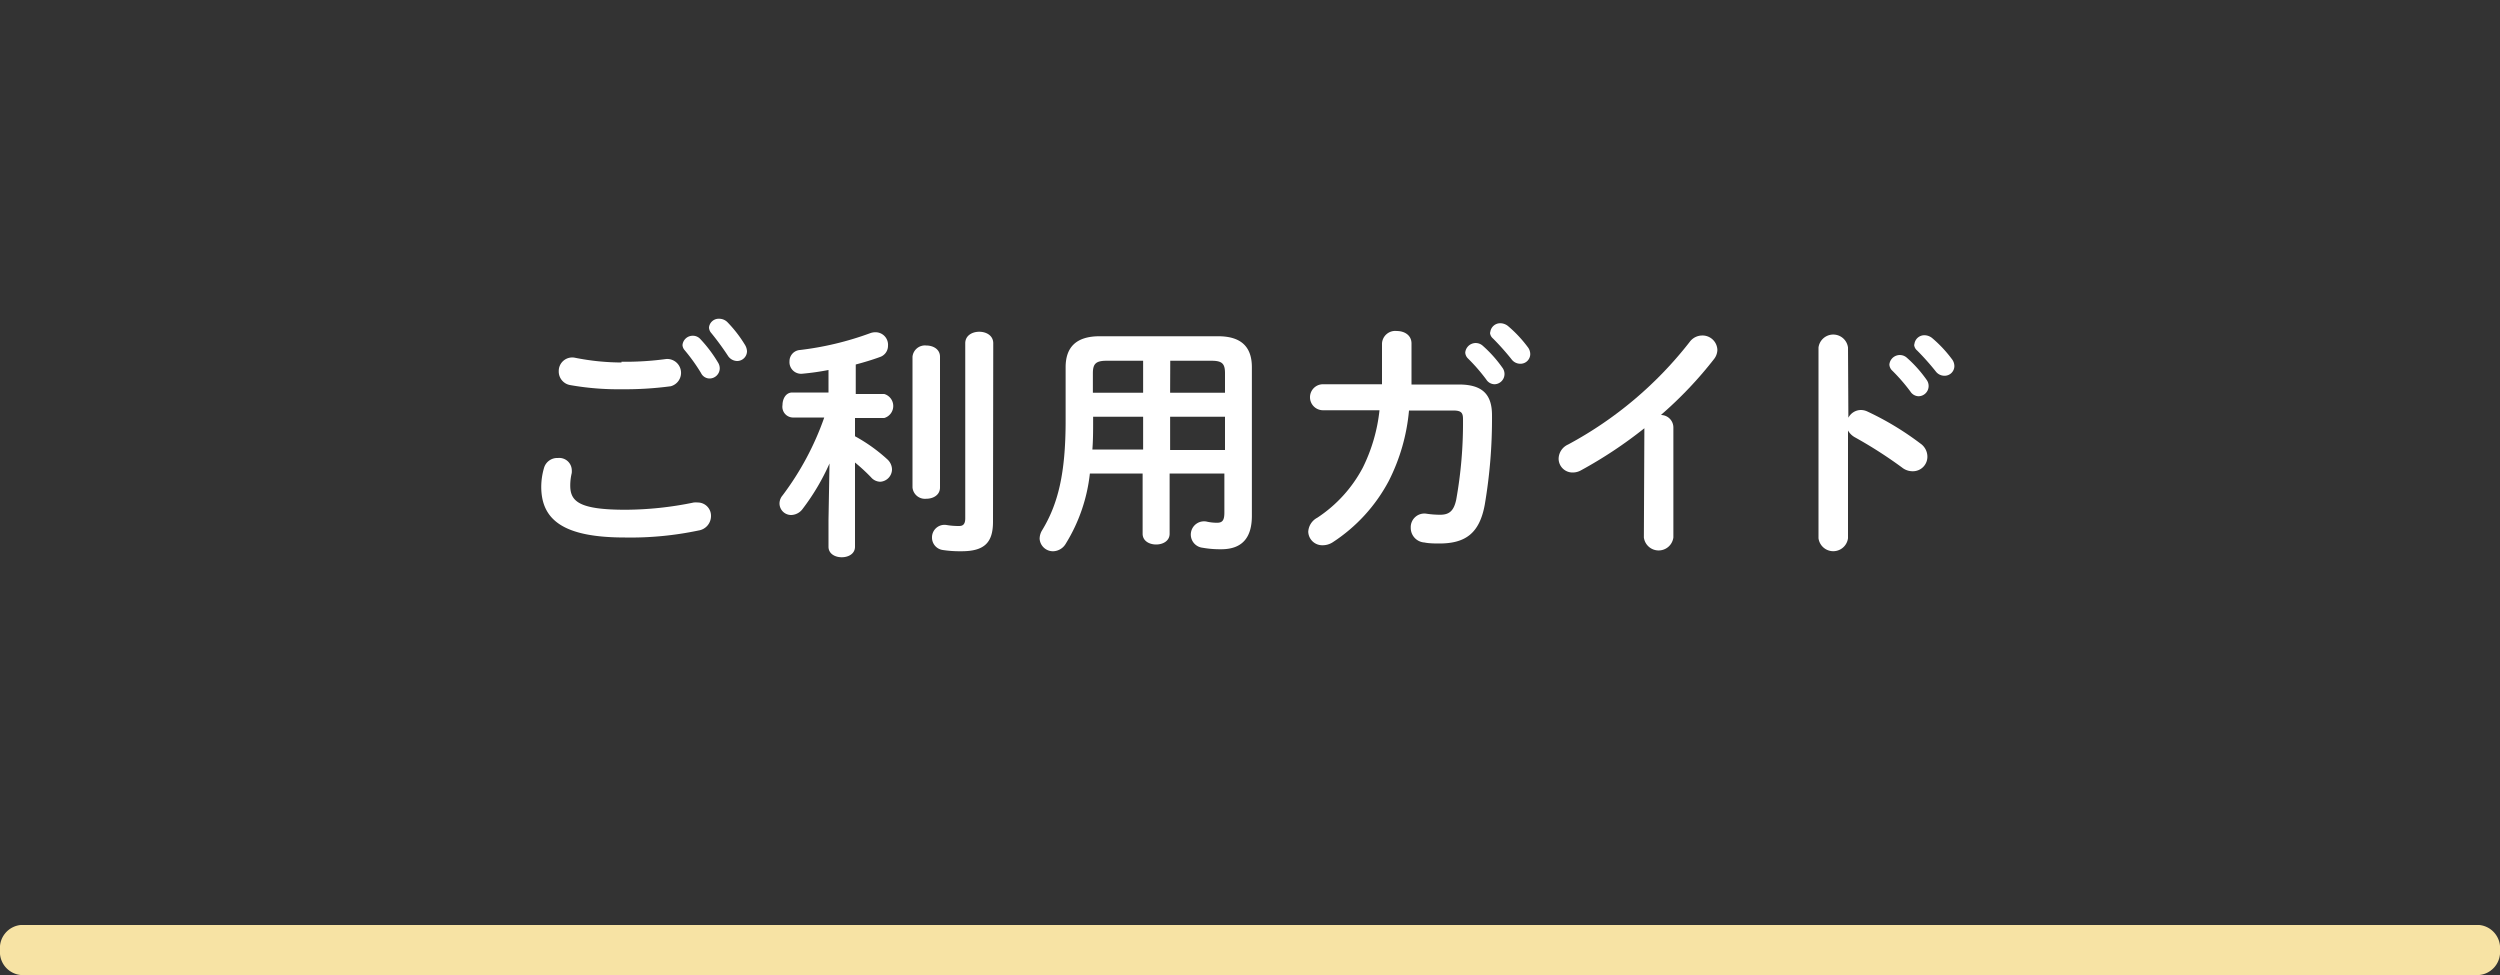 <svg xmlns="http://www.w3.org/2000/svg" width="200" height="78" viewBox="0 0 200 78"><rect x="0" y="0" width="200" height="78" fill="#333333" stroke="none"/><defs><style>.a{fill:none;}.b{fill:#f7e3a4;}.c{fill:#fff;}</style></defs><rect class="a" width="200" height="78"/><path class="b" d="M1.65,74h196.7A1.85,1.85,0,0,1,200,76h0a1.85,1.85,0,0,1-1.65,2H1.65A1.85,1.85,0,0,1,0,76H0A1.85,1.85,0,0,1,1.65,74Z"/><path class="c" d="M43.3,38.94a5.44,5.44,0,0,1,.22-1.5,1.1,1.1,0,0,1,1.12-.8,1,1,0,0,1,1.1.92,1.57,1.57,0,0,1,0,.28,4.27,4.27,0,0,0-.12,1c0,1.26.68,1.94,4.42,1.94a27.37,27.37,0,0,0,5.46-.58,2,2,0,0,1,.32,0,1.06,1.06,0,0,1,1.06,1.1,1.17,1.17,0,0,1-1,1.14A26.34,26.34,0,0,1,50,43C45.18,43,43.3,41.66,43.3,38.94Zm6.42-10a24.2,24.2,0,0,0,3.58-.22,1.11,1.11,0,0,1,.36,2.18,27.52,27.52,0,0,1-3.92.24,22,22,0,0,1-4.16-.34,1.1,1.1,0,0,1-.88-1.1A1.08,1.08,0,0,1,46,28.62,19.19,19.19,0,0,0,49.72,29ZM54.6,27.6a.82.82,0,0,1,.84-.74.8.8,0,0,1,.6.28A10.68,10.68,0,0,1,57.44,29a.88.88,0,0,1,.14.48.82.82,0,0,1-.82.8.77.77,0,0,1-.68-.44A14.33,14.33,0,0,0,54.76,28,.67.67,0,0,1,54.6,27.6Zm2.12-1.4a.78.78,0,0,1,.82-.7.93.93,0,0,1,.66.28,10.07,10.07,0,0,1,1.38,1.78,1.08,1.08,0,0,1,.18.54.79.79,0,0,1-.8.78.9.9,0,0,1-.74-.44,22.07,22.07,0,0,0-1.32-1.8A.7.7,0,0,1,56.72,26.2Z"/><path class="c" d="M66.36,37.08a18,18,0,0,1-2.14,3.62,1.17,1.17,0,0,1-.92.5.93.93,0,0,1-.94-.92,1,1,0,0,1,.24-.64,22.94,22.94,0,0,0,3.34-6.24H63.4a.86.86,0,0,1-.8-1c0-.48.26-1,.78-1h2.9V29.6a20.77,20.77,0,0,1-2.12.3.93.93,0,0,1-1-1A.9.9,0,0,1,64,28a24.62,24.62,0,0,0,5.6-1.34,1.21,1.21,0,0,1,.44-.08,1,1,0,0,1,1,1.08.94.94,0,0,1-.64.9c-.6.22-1.26.42-1.94.6v2.36h2.28a1,1,0,0,1,0,1.92H68.4v1.46A13.18,13.18,0,0,1,71,36.76a1.12,1.12,0,0,1,.36.78,1,1,0,0,1-.94,1,1,1,0,0,1-.74-.36A15.18,15.18,0,0,0,68.4,37v6.74c0,.56-.52.84-1.06.84s-1.06-.28-1.06-.84V41.6ZM73,28.54a1,1,0,0,1,1.1-.9c.56,0,1.1.3,1.1.9V39c0,.6-.54.9-1.1.9A1,1,0,0,1,73,39Zm6.44,13.2c0,1.66-.68,2.36-2.52,2.36A9.18,9.18,0,0,1,75.42,44a1,1,0,0,1-.86-1,1,1,0,0,1,1.16-1,5.7,5.7,0,0,0,1,.08c.26,0,.5-.08.5-.62v-14c0-.62.56-.92,1.12-.92s1.12.3,1.12.92Z"/><path class="c" d="M97.45,26.9c1.88,0,2.7.88,2.7,2.48V41.26c0,1.72-.74,2.68-2.46,2.68a8,8,0,0,1-1.48-.12,1.06,1.06,0,1,1,.38-2.08,3.69,3.69,0,0,0,.78.08c.44,0,.58-.22.58-.82V37.88H93.57V42.7c0,.58-.54.86-1.08.86s-1.08-.28-1.08-.86V37.88H87.19a13.42,13.42,0,0,1-1.92,5.6,1.21,1.21,0,0,1-1,.62,1.07,1.07,0,0,1-1.1-1,1.32,1.32,0,0,1,.2-.68c1.26-2.08,1.88-4.5,1.88-8.76V29.38c0-1.6.84-2.48,2.72-2.48Zm-6,9.06V33.34h-4v.3c0,.78,0,1.54-.06,2.32Zm0-4.54V28.86H88.53c-.86,0-1.1.24-1.1,1v1.56Zm2.16,0H98V29.86c0-.76-.22-1-1.08-1h-3.3Zm0,1.92V36H98V33.34Z"/><path class="c" d="M116.7,30.76c1.82,0,2.66.72,2.66,2.46a40.85,40.85,0,0,1-.58,7.16c-.42,2.28-1.54,3.1-3.64,3.1-.22,0-.82,0-1.18-.08a1.17,1.17,0,0,1-1.1-1.18,1.09,1.09,0,0,1,1.28-1.12,7.41,7.41,0,0,0,1.06.08c.7,0,1.1-.26,1.3-1.22a34.82,34.82,0,0,0,.54-6.44c0-.52-.16-.68-.8-.68l-3.52,0a15.48,15.48,0,0,1-1.62,5.64,13.25,13.25,0,0,1-4.48,4.9,1.48,1.48,0,0,1-.82.24,1.12,1.12,0,0,1-1.14-1.08,1.35,1.35,0,0,1,.72-1.12,10.86,10.86,0,0,0,3.64-4,13.58,13.58,0,0,0,1.34-4.6l-4.52,0a1,1,0,0,1,0-2.08l4.72,0c0-.62,0-1.28,0-2V27.48a1.06,1.06,0,0,1,1.18-1c.6,0,1.18.32,1.18,1v1.34c0,.68,0,1.32,0,1.94Zm.52-2.56a.84.84,0,0,1,1.4-.54,10,10,0,0,1,1.56,1.74.84.84,0,0,1,.18.54.82.82,0,0,1-.8.8.8.8,0,0,1-.66-.38,14.55,14.55,0,0,0-1.48-1.7A.71.71,0,0,1,117.22,28.2Zm2-1.6a.8.8,0,0,1,.84-.74,1,1,0,0,1,.6.24,10,10,0,0,1,1.54,1.64.93.93,0,0,1,.22.6.78.78,0,0,1-.8.76.87.87,0,0,1-.7-.36c-.46-.58-1-1.18-1.48-1.66A.66.66,0,0,1,119.2,26.6Z"/><path class="c" d="M131.55,34.26a35.18,35.18,0,0,1-5.06,3.36,1.35,1.35,0,0,1-.7.18,1.11,1.11,0,0,1-1.1-1.12,1.27,1.27,0,0,1,.76-1.12,30.79,30.79,0,0,0,9.72-8.2,1.25,1.25,0,0,1,1-.52A1.19,1.19,0,0,1,137.39,28a1.23,1.23,0,0,1-.28.74,31.55,31.55,0,0,1-4.24,4.46,1,1,0,0,1,1,1V43a1.19,1.19,0,0,1-2.36,0Z"/><path class="c" d="M147.87,33.42a1.14,1.14,0,0,1,1-.62,1.23,1.23,0,0,1,.52.12,23.45,23.45,0,0,1,4.24,2.56,1.28,1.28,0,0,1,.56,1A1.16,1.16,0,0,1,153,37.7a1.35,1.35,0,0,1-.84-.3,35.33,35.33,0,0,0-3.74-2.4,1.43,1.43,0,0,1-.58-.56v8.62a1.19,1.19,0,0,1-2.36,0V27.8a1.19,1.19,0,0,1,2.36,0Zm3.28-4.26a.84.84,0,0,1,1.4-.54,10,10,0,0,1,1.56,1.74.84.84,0,0,1,.18.54.82.82,0,0,1-.8.8.8.8,0,0,1-.66-.38,14.55,14.55,0,0,0-1.48-1.7A.71.71,0,0,1,151.15,29.16Zm2-1.6a.8.8,0,0,1,.84-.74,1,1,0,0,1,.6.24,10,10,0,0,1,1.54,1.64.93.93,0,0,1,.22.6.78.78,0,0,1-.8.76.87.87,0,0,1-.7-.36c-.46-.58-1-1.18-1.48-1.66A.66.66,0,0,1,153.13,27.56Z"/></svg>